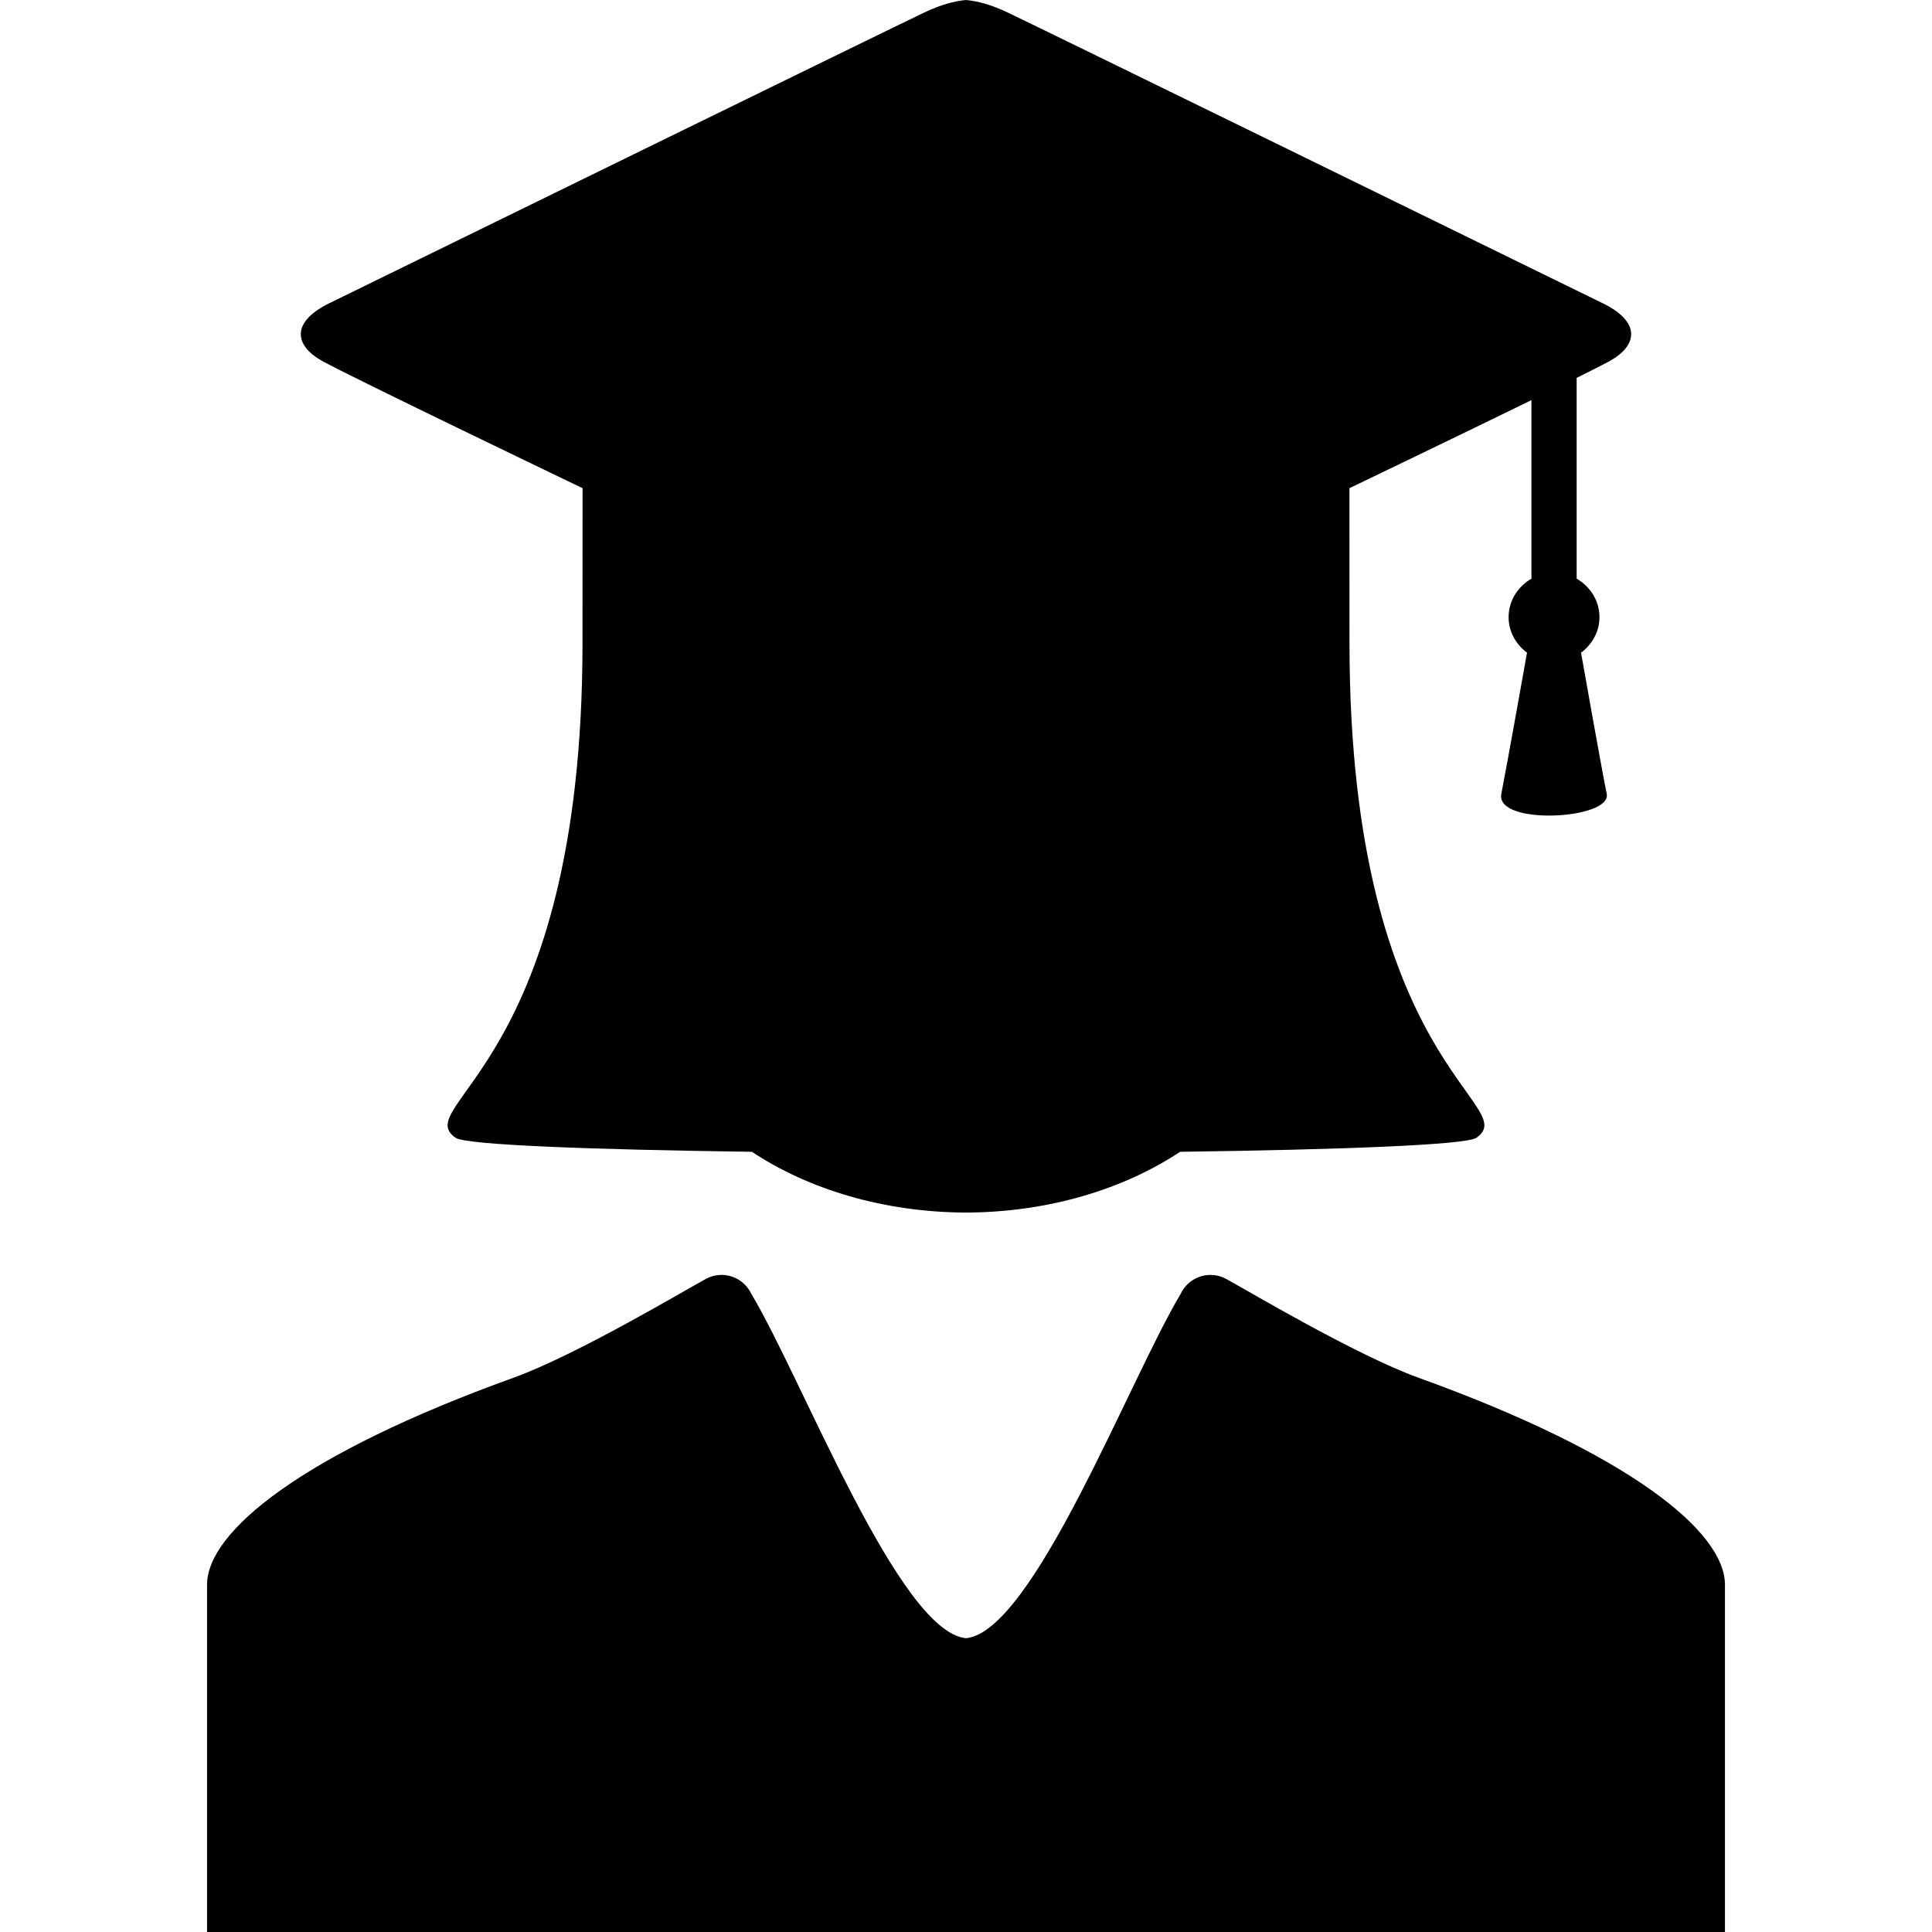 <?xml version="1.0" encoding="iso-8859-1"?>
<!-- Uploaded to: SVG Repo, www.svgrepo.com, Generator: SVG Repo Mixer Tools -->
<!DOCTYPE svg PUBLIC "-//W3C//DTD SVG 1.1//EN" "http://www.w3.org/Graphics/SVG/1.1/DTD/svg11.dtd">
<svg fill="#000000" version="1.1" id="Capa_1" xmlns="http://www.w3.org/2000/svg" xmlns:xlink="http://www.w3.org/1999/xlink" 
	 width="800px" height="800px" viewBox="0 0 481.119 481.119"
	 xml:space="preserve">
<g>
	<g id="Layer_2_31_">
		<g>
			<path d="M80.13,89.836c6.763,3.805,64.945,31.734,64.945,31.734s-0.016,30.356-0.016,38.571
				c0,105.197-43.24,115.07-31.602,123.201c2.563,1.789,33.903,2.949,73.783,3.484c14.103,9.342,32.798,15.057,53.318,15.133
				c20.521-0.076,39.216-5.791,53.318-15.133c39.88-0.535,71.221-1.695,73.782-3.484c11.641-8.131-31.6-18.004-31.6-123.201
				c0-8.215-0.016-38.57-0.016-38.57s26.062-12.512,45.329-21.928v44.448c-3.342,1.97-5.689,5.452-5.689,9.603
				c0,3.674,1.864,6.788,4.583,8.846c0,0-4.832,27.166-6.395,35.154c-1.563,7.988,27.559,6.387,26.247,0
				c-1.311-6.387-6.394-35.154-6.394-35.154c2.719-2.058,4.585-5.172,4.585-8.846c0-4.15-2.339-7.633-5.679-9.603V94.104
				c4.084-2.029,7.104-3.563,8.355-4.268c6.763-3.807,7.763-9.605-1.862-14.318C360.155,56.442,260.8,7.817,250.976,3.131
				C246.877,1.178,243.474,0.268,240.56,0c-2.914,0.268-6.318,1.178-10.416,3.131c-9.824,4.686-109.18,53.311-148.151,72.387
				C72.368,80.231,73.368,86.03,80.13,89.836z"/>
			<path d="M353.227,343.084c-15.685-5.656-42.989-21.961-47.666-24.477c-1.213-0.705-2.616-1.117-4.121-1.117
				c-3.282,0-6.105,1.928-7.423,4.715c-12.888,21.572-36.735,84.145-53.457,85.754c-16.722-1.609-40.57-64.182-53.457-85.754
				c-1.316-2.787-4.14-4.715-7.423-4.715c-1.504,0-2.908,0.412-4.121,1.117c-4.677,2.516-31.981,18.82-47.666,24.477
				c-52.65,18.984-76.33,38.346-76.33,51.547c0,13.188,0,86.488,0,86.488H240.56h188.997c0,0,0-73.301,0-86.488
				C429.557,381.43,405.877,362.069,353.227,343.084z"/>
		</g>
	</g>
</g>
</svg>